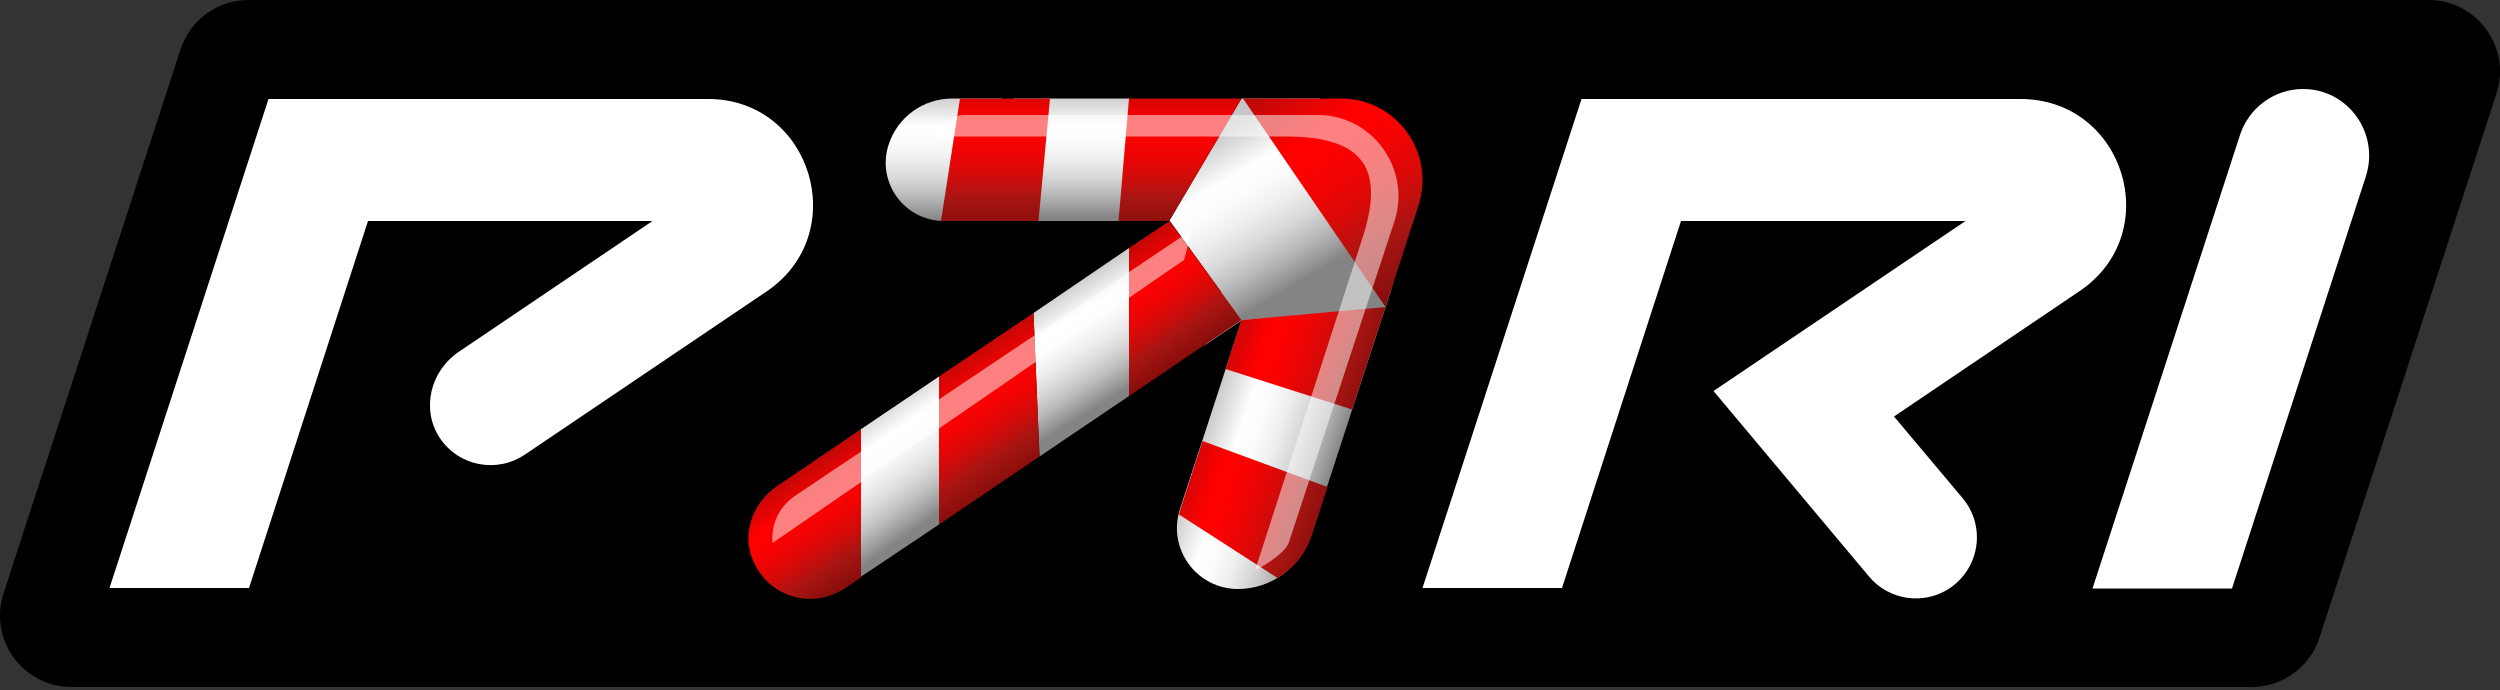 <?xml version="1.0" encoding="utf-8"?>
<!-- Generator: Adobe Illustrator 25.4.2, SVG Export Plug-In . SVG Version: 6.00 Build 0)  -->
<svg version="1.1" id="Layer_1" xmlns="http://www.w3.org/2000/svg" xmlns:xlink="http://www.w3.org/1999/xlink" x="0px" y="0px"
     viewBox="0 0 500 138" style="enable-background:new 0 0 500 138;" xml:space="preserve">
<rect x="0" y="0" width="500" height="138" fill="#333333" stroke="none"/>
<style type="text/css">
	.st0{fill:#FFFFFF;}
	.st1{fill:url(#SVGID_1_);}
	.st2{fill:url(#SVGID_00000006679191405873320760000010797681855624625084_);}
	.st3{fill:url(#SVGID_00000160903708535672704220000004656315563443967876_);}
	.st4{fill:url(#SVGID_00000135670157946905067600000003854401479661471935_);}
	.st5{fill:url(#SVGID_00000000912397740562892540000011173672760831326902_);}
	.st6{fill:url(#SVGID_00000093873039227664885050000008878774369894440844_);}
	.st7{fill:url(#SVGID_00000018929152028770399360000003255115419292792249_);}
	.st8{fill:url(#SVGID_00000012436489454033447890000005466037094045569694_);}
	.st9{fill:url(#SVGID_00000059308485443854262280000013174967171186302876_);}
	.st10{fill:url(#SVGID_00000141436509038303586970000015564508767658291588_);}
	.st11{fill:url(#SVGID_00000152952435489911370080000016783609591618040217_);}
	.st12{fill:url(#SVGID_00000176764188197015307050000002658877194046678697_);}
	.st13{fill:url(#SVGID_00000173849250211771236060000015308312748898679978_);}
	.st14{fill:url(#SVGID_00000162341941412737907590000017689487502374854314_);}
	.st15{opacity:0.5;fill:#FFFFFF;}
</style>
    <g>
	<path d="M0.7,118.7L36.1,9.9C38,4,43.5,0,49.7,0h436c9.7,0,16.6,9.5,13.6,18.7l-35.4,108.8c-1.9,5.9-7.4,9.9-13.6,9.9h-436
		C4.6,137.4-2.3,127.9,0.7,118.7z"/>
        <g>
		<path class="st0" d="M460.6,17.8c-5.7,0-10.8,3.7-12.6,9.2l-29.5,90.7h27.9l26.8-82.5C475.9,26.6,469.6,17.8,460.6,17.8z"/>
            <path class="st0" d="M53.7,19.8l-31.8,97.8h27.9l23.8-73.4h56.9L91.7,70.4c-5.6,3.8-7.5,11.4-3.8,17.1c3.8,5.8,11.5,7.2,17.1,3.4
			l48.3-32.6c17.2-11.6,9-38.6-11.8-38.5L53.7,19.8z"/>
            <path class="st0" d="M404.1,19.8l-87.8,0l-31.8,97.8h27.9l23.8-73.4h56.9l-50.4,34l31.1,37.1c4,4.8,11,5.8,16.2,2.3
			c6-4.1,7.2-12.4,2.5-18l-13.7-16.3l37-25C433.2,46.7,424.9,19.8,404.1,19.8z"/>
            <g>
			<linearGradient id="SVGID_1_" gradientUnits="userSpaceOnUse" x1="242.09" y1="81.055" x2="268.048" y2="89.822">
				<stop  offset="0" style="stop-color:#C6C6C6"/>
                <stop  offset="0.27" style="stop-color:#FFFFFF"/>
                <stop  offset="0.398" style="stop-color:#FBFBFB"/>
                <stop  offset="0.531" style="stop-color:#EEEEEE"/>
                <stop  offset="0.665" style="stop-color:#DADADA"/>
                <stop  offset="0.801" style="stop-color:#BDBDBD"/>
                <stop  offset="0.937" style="stop-color:#989898"/>
                <stop  offset="1" style="stop-color:#848484"/>
			</linearGradient>
                <path class="st1" d="M278.3,57.8l-30.9-9.5L241,69l7.3-4.9l-12.3,37.7c-2.6,7.9,3.3,16,11.6,16c6.6,0,12.5-4.3,14.6-10.6
				L278.3,57.8z"/>

                <linearGradient id="SVGID_00000108310359999711045840000004058764790024134048_" gradientUnits="userSpaceOnUse" x1="212.728" y1="18.484" x2="212.728" y2="43.457">
				<stop  offset="0" style="stop-color:#C6C6C6"/>
                    <stop  offset="0.27" style="stop-color:#FFFFFF"/>
                    <stop  offset="0.398" style="stop-color:#FBFBFB"/>
                    <stop  offset="0.531" style="stop-color:#EEEEEE"/>
                    <stop  offset="0.665" style="stop-color:#DADADA"/>
                    <stop  offset="0.801" style="stop-color:#BDBDBD"/>
                    <stop  offset="0.937" style="stop-color:#989898"/>
                    <stop  offset="1" style="stop-color:#848484"/>
			</linearGradient>
                <polygon style="fill:url(#SVGID_00000108310359999711045840000004058764790024134048_);" points="199.5,44.2 225.9,44.2
				225.9,19.7 202.7,19.7 			"/>

                <linearGradient id="SVGID_00000150788485781368538820000008427888247909772209_" gradientUnits="userSpaceOnUse" x1="188.752" y1="18.484" x2="188.752" y2="43.934">
				<stop  offset="0" style="stop-color:#C6C6C6"/>
                    <stop  offset="0.27" style="stop-color:#FFFFFF"/>
                    <stop  offset="0.398" style="stop-color:#FBFBFB"/>
                    <stop  offset="0.531" style="stop-color:#EEEEEE"/>
                    <stop  offset="0.665" style="stop-color:#DADADA"/>
                    <stop  offset="0.801" style="stop-color:#BDBDBD"/>
                    <stop  offset="0.937" style="stop-color:#989898"/>
                    <stop  offset="1" style="stop-color:#848484"/>
			</linearGradient>
                <path style="fill:url(#SVGID_00000150788485781368538820000008427888247909772209_);" d="M177.7,29L177.7,29
				c-2.4,7.5,3.2,15.2,11.1,15.2h11.6V19.7l-9.9,0C184.6,19.7,179.5,23.4,177.7,29z"/>

                <linearGradient id="SVGID_00000005970258578984408290000015976974876332909730_" gradientUnits="userSpaceOnUse" x1="245.139" y1="25.545" x2="262.559" y2="54.883">
				<stop  offset="0" style="stop-color:#C6C6C6"/>
                    <stop  offset="0.27" style="stop-color:#FFFFFF"/>
                    <stop  offset="0.398" style="stop-color:#FBFBFB"/>
                    <stop  offset="0.531" style="stop-color:#EEEEEE"/>
                    <stop  offset="0.665" style="stop-color:#DADADA"/>
                    <stop  offset="0.801" style="stop-color:#BDBDBD"/>
                    <stop  offset="0.937" style="stop-color:#989898"/>
                    <stop  offset="1" style="stop-color:#848484"/>
			</linearGradient>
                <polygon style="fill:url(#SVGID_00000005970258578984408290000015976974876332909730_);" points="278.7,56.4 263.9,19.7
				248.3,19.7 233.9,44.1 248.3,64 277,61.8 			"/>

                <linearGradient id="SVGID_00000052095865909055423830000009990800794408812969_" gradientUnits="userSpaceOnUse" x1="209.705" y1="58.913" x2="222.426" y2="79.541">
				<stop  offset="0" style="stop-color:#C6C6C6"/>
                    <stop  offset="0.27" style="stop-color:#FFFFFF"/>
                    <stop  offset="0.398" style="stop-color:#FBFBFB"/>
                    <stop  offset="0.531" style="stop-color:#EEEEEE"/>
                    <stop  offset="0.665" style="stop-color:#DADADA"/>
                    <stop  offset="0.801" style="stop-color:#BDBDBD"/>
                    <stop  offset="0.937" style="stop-color:#989898"/>
                    <stop  offset="1" style="stop-color:#848484"/>
			</linearGradient>
                <polygon style="fill:url(#SVGID_00000052095865909055423830000009990800794408812969_);" points="207.9,91.3 225.8,79.2
				225.8,49.6 206.7,62.6 			"/>

                <linearGradient id="SVGID_00000044149044295951407910000006570177859537280693_" gradientUnits="userSpaceOnUse" x1="171.431" y1="82.988" x2="185.87" y2="103.96">
				<stop  offset="0" style="stop-color:#C6C6C6"/>
                    <stop  offset="0.27" style="stop-color:#FFFFFF"/>
                    <stop  offset="0.398" style="stop-color:#FBFBFB"/>
                    <stop  offset="0.531" style="stop-color:#EEEEEE"/>
                    <stop  offset="0.665" style="stop-color:#DADADA"/>
                    <stop  offset="0.801" style="stop-color:#BDBDBD"/>
                    <stop  offset="0.937" style="stop-color:#989898"/>
                    <stop  offset="1" style="stop-color:#848484"/>
			</linearGradient>
                <polygon style="fill:url(#SVGID_00000044149044295951407910000006570177859537280693_);" points="172.1,115.4 187.8,104.9
				187.8,75.3 172.1,85.9 			"/>

                <linearGradient id="SVGID_00000132057769572672694880000013647138068434476439_" gradientUnits="userSpaceOnUse" x1="259.045" y1="14.22" x2="286.32" y2="54.789">
				<stop  offset="5.617980e-03" style="stop-color:#BE0908"/>
                    <stop  offset="0.258" style="stop-color:#FF0000"/>
                    <stop  offset="0.367" style="stop-color:#FB0101"/>
                    <stop  offset="0.48" style="stop-color:#EE0403"/>
                    <stop  offset="0.595" style="stop-color:#DA0908"/>
                    <stop  offset="0.71" style="stop-color:#BD100E"/>
                    <stop  offset="0.775" style="stop-color:#A91512"/>
                    <stop  offset="1" style="stop-color:#850D0B"/>
			</linearGradient>
                <path style="fill:url(#SVGID_00000132057769572672694880000013647138068434476439_);" d="M277.1,61.4l6.6-20.3
				c3.4-10.6-4.4-21.4-15.5-21.4l-19.6,0L277.1,61.4z"/>

                <linearGradient id="SVGID_00000116229780868389734040000003795560663568740002_" gradientUnits="userSpaceOnUse" x1="235.994" y1="16.994" x2="235.994" y2="45.998">
				<stop  offset="5.617980e-03" style="stop-color:#BE0908"/>
                    <stop  offset="0.258" style="stop-color:#FF0000"/>
                    <stop  offset="0.367" style="stop-color:#FB0101"/>
                    <stop  offset="0.48" style="stop-color:#EE0403"/>
                    <stop  offset="0.595" style="stop-color:#DA0908"/>
                    <stop  offset="0.71" style="stop-color:#BD100E"/>
                    <stop  offset="0.775" style="stop-color:#A91512"/>
                    <stop  offset="1" style="stop-color:#850D0B"/>
			</linearGradient>
                <polygon style="fill:url(#SVGID_00000116229780868389734040000003795560663568740002_);" points="223.7,44.2 233.5,44.2
				233.9,44.1 248.3,19.7 225.8,19.7 			"/>

                <linearGradient id="SVGID_00000159460483211278807010000005835276646994937232_" gradientUnits="userSpaceOnUse" x1="199.061" y1="16.077" x2="199.061" y2="46.203">
				<stop  offset="5.617980e-03" style="stop-color:#BE0908"/>
                    <stop  offset="0.258" style="stop-color:#FF0000"/>
                    <stop  offset="0.367" style="stop-color:#FB0101"/>
                    <stop  offset="0.48" style="stop-color:#EE0403"/>
                    <stop  offset="0.595" style="stop-color:#DA0908"/>
                    <stop  offset="0.71" style="stop-color:#BD100E"/>
                    <stop  offset="0.775" style="stop-color:#A91512"/>
                    <stop  offset="1" style="stop-color:#850D0B"/>
			</linearGradient>
                <path style="fill:url(#SVGID_00000159460483211278807010000005835276646994937232_);" d="M188.2,44.2c0.2,0,0.4,0,0.6,0h18.9
				l2.3-24.5l-18,0L188.2,44.2z"/>

                <linearGradient id="SVGID_00000034070328874342966950000015339280553033392571_" gradientUnits="userSpaceOnUse" x1="158.453" y1="94.575" x2="172.206" y2="116.063">
				<stop  offset="5.617980e-03" style="stop-color:#BE0908"/>
                    <stop  offset="0.258" style="stop-color:#FF0000"/>
                    <stop  offset="0.367" style="stop-color:#FB0101"/>
                    <stop  offset="0.48" style="stop-color:#EE0403"/>
                    <stop  offset="0.595" style="stop-color:#DA0908"/>
                    <stop  offset="0.71" style="stop-color:#BD100E"/>
                    <stop  offset="0.775" style="stop-color:#A91512"/>
                    <stop  offset="1" style="stop-color:#850D0B"/>
			</linearGradient>
                <path style="fill:url(#SVGID_00000034070328874342966950000015339280553033392571_);" d="M172.1,85.9l-16.8,11.4
				c-4.8,3.3-7,9.5-4.7,14.8c3.2,7.5,12,9.8,18.3,5.6l3.3-2.2V85.9z"/>

                <linearGradient id="SVGID_00000002344723687596729600000015478463568611771305_" gradientUnits="userSpaceOnUse" x1="189.883" y1="72.509" x2="204.495" y2="94.856">
				<stop  offset="5.617980e-03" style="stop-color:#BE0908"/>
                    <stop  offset="0.258" style="stop-color:#FF0000"/>
                    <stop  offset="0.367" style="stop-color:#FB0101"/>
                    <stop  offset="0.48" style="stop-color:#EE0403"/>
                    <stop  offset="0.595" style="stop-color:#DA0908"/>
                    <stop  offset="0.71" style="stop-color:#BD100E"/>
                    <stop  offset="0.775" style="stop-color:#A91512"/>
                    <stop  offset="1" style="stop-color:#850D0B"/>
			</linearGradient>
                <polygon style="fill:url(#SVGID_00000002344723687596729600000015478463568611771305_);" points="207.9,91.3 206.7,62.6
				187.8,75.3 187.8,104.9 			"/>

                <linearGradient id="SVGID_00000001660323443697453450000013099354333092340366_" gradientUnits="userSpaceOnUse" x1="222.927" y1="51.085" x2="237.367" y2="72.057">
				<stop  offset="5.617980e-03" style="stop-color:#BE0908"/>
                    <stop  offset="0.258" style="stop-color:#FF0000"/>
                    <stop  offset="0.367" style="stop-color:#FB0101"/>
                    <stop  offset="0.48" style="stop-color:#EE0403"/>
                    <stop  offset="0.595" style="stop-color:#DA0908"/>
                    <stop  offset="0.71" style="stop-color:#BD100E"/>
                    <stop  offset="0.775" style="stop-color:#A91512"/>
                    <stop  offset="1" style="stop-color:#850D0B"/>
			</linearGradient>
                <polygon style="fill:url(#SVGID_00000001660323443697453450000013099354333092340366_);" points="248,64.2 248.3,64 233.9,44.2
				225.8,49.6 225.8,79.2 			"/>

                <linearGradient id="SVGID_00000177446893451509994880000017886498501468082871_" gradientUnits="userSpaceOnUse" x1="246.527" y1="62.595" x2="276.438" y2="72.909">
				<stop  offset="5.617980e-03" style="stop-color:#BE0908"/>
                    <stop  offset="0.258" style="stop-color:#FF0000"/>
                    <stop  offset="0.367" style="stop-color:#FB0101"/>
                    <stop  offset="0.48" style="stop-color:#EE0403"/>
                    <stop  offset="0.595" style="stop-color:#DA0908"/>
                    <stop  offset="0.71" style="stop-color:#BD100E"/>
                    <stop  offset="0.775" style="stop-color:#A91512"/>
                    <stop  offset="1" style="stop-color:#850D0B"/>
			</linearGradient>
                <polygon style="fill:url(#SVGID_00000177446893451509994880000017886498501468082871_);" points="270.4,81.9 277.1,61.4
				248.3,64 248.2,64.1 248.3,64 245.1,73.8 			"/>

                <linearGradient id="SVGID_00000147204650593611890180000018435886459691980183_" gradientUnits="userSpaceOnUse" x1="234.107" y1="97.067" x2="264.706" y2="107.725">
				<stop  offset="5.617980e-03" style="stop-color:#BE0908"/>
                    <stop  offset="0.258" style="stop-color:#FF0000"/>
                    <stop  offset="0.367" style="stop-color:#FB0101"/>
                    <stop  offset="0.48" style="stop-color:#EE0403"/>
                    <stop  offset="0.595" style="stop-color:#DA0908"/>
                    <stop  offset="0.71" style="stop-color:#BD100E"/>
                    <stop  offset="0.775" style="stop-color:#A91512"/>
                    <stop  offset="1" style="stop-color:#850D0B"/>
			</linearGradient>
                <path style="fill:url(#SVGID_00000147204650593611890180000018435886459691980183_);" d="M240.5,88.2l-4.4,13.6
				c-0.1,0.4-0.2,0.8-0.3,1.1l19.7,12.7c3.1-1.9,5.6-4.8,6.8-8.4l3.2-9.8L240.5,88.2z"/>
                <path class="st15" d="M263.6,23l-70.8,0c-3.8,0-6.8,4.3-6.8,4.3l71.1,0c16,0,20,6.7,15.2,20.9l-21.3,65.9c0,0,5.9-3,6.8-5.7
				c3.2-9.7,21.2-64.5,21.2-64.5C282.1,33.6,274.4,23,263.6,23z"/>
                <path class="st15" d="M159.1,99.1l79.4-53.2l-1.7,6.1l-82.3,56.6C154.6,108.6,153.5,102.9,159.1,99.1z"/>
		</g>
	</g>
</g>
</svg>

